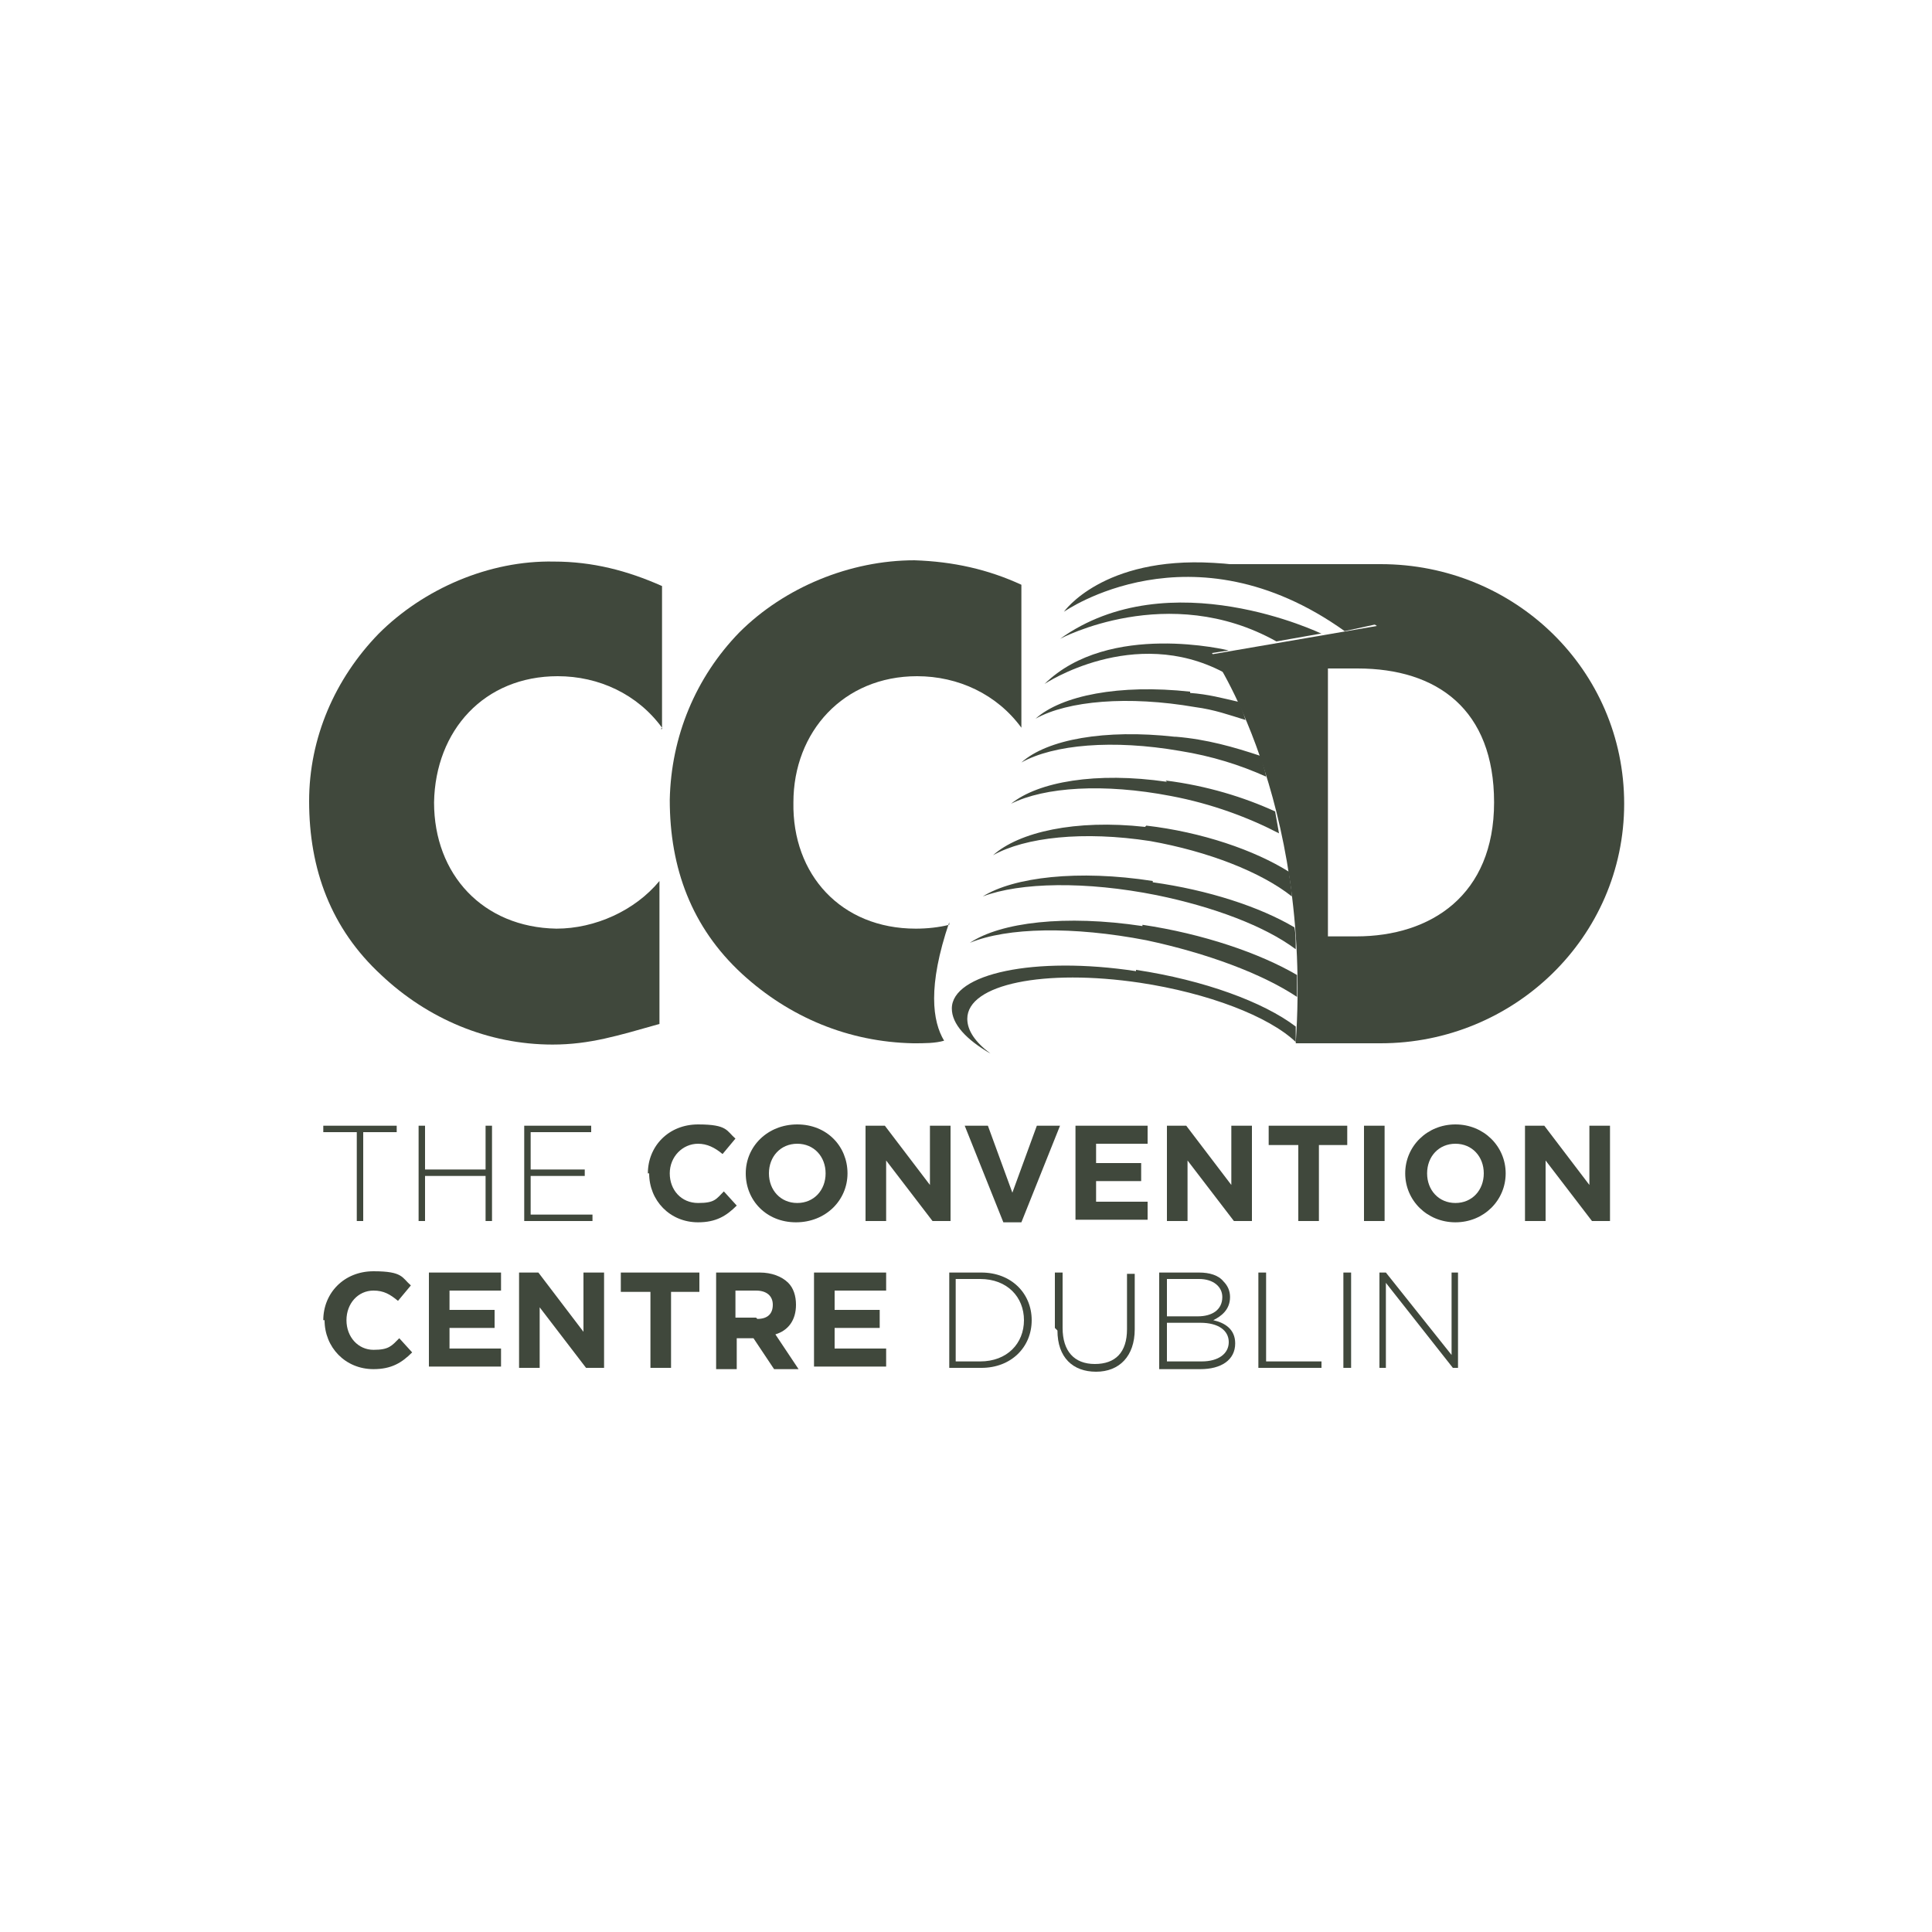 <svg xmlns="http://www.w3.org/2000/svg" viewBox="0 0 150 150"><defs><style>      .cls-1 {        fill: #40483c;      }    </style></defs><g><g id="Layer_2"><g id="Layer_1-2"><path class="cls-1" d="M51.4,56.5c-1.9-2.6-4.9-4-8.1-4-5.7,0-9.5,4.2-9.6,9.8,0,5.6,3.8,9.7,9.5,9.8,3,0,6.1-1.4,8-3.7v11.1c-3.2.9-5.4,1.6-8.3,1.6-5,0-9.7-2-13.3-5.4-3.9-3.6-5.6-8.2-5.6-13.5,0-4.9,2-9.5,5.4-13,3.5-3.5,8.6-5.7,13.6-5.6,3,0,5.7.7,8.4,1.9v11.1c-.1,0-.1,0-.1,0Z"></path><path class="cls-1" d="M73.7,71.8c-.8.2-1.7.3-2.6.3-5.8,0-9.6-4.2-9.5-9.8,0-5.5,3.9-9.8,9.6-9.8,3.2,0,6.2,1.4,8.1,4v-11.1c-2.6-1.2-5.3-1.8-8.3-1.9-5,0-10.1,2.1-13.6,5.6-3.4,3.5-5.3,8.1-5.4,13,0,5.3,1.7,9.9,5.6,13.5,3.7,3.4,8.3,5.3,13.3,5.4.9,0,1.7,0,2.4-.2-.9-1.5-1.3-4.2.4-9.2h0Z"></path><path class="cls-1" d="M94.1,50.8l12.8-2.2c-3.8-2.9-13.4-4.8-13.4-4.8h13.7c10.4,0,18.9,8.2,18.9,18.6s-8.6,18.6-18.9,18.6h-6.6c1.3-19-6.5-30.2-6.5-30.2h0ZM103.1,72.7h2.2c5.8,0,10.7-3.2,10.7-10.4s-4.4-10.4-10.6-10.4h-2.3v20.8Z"></path><path class="cls-1" d="M106.8,48.5s-3.5-4.3-12.6-4.8c-8.6-.5-11.6,3.8-11.6,3.8,0,0,9.9-7,21.8,1.5,0,0,2.3-.5,2.3-.5Z"></path><path class="cls-1" d="M102.6,49.2s-11.8-5.7-20.3.4c0,0,8.4-4.5,16.8.2l3.4-.6h0Z"></path><path class="cls-1" d="M95.4,50.5s-9.3-2.3-14.3,2.6c0,0,6.9-4.6,13.9-.9l-.9-1.5,1.3-.2h0Z"></path><path class="cls-1" d="M88.7,71.9c-6-.9-11-.3-13.4,1.3,2.9-1.2,8-1.3,13.7-.2,4.7,1,9,2.6,11.7,4.4,0-.6,0-1.1,0-1.7-2.9-1.7-7.3-3.2-12-3.9h0Z"></path><path class="cls-1" d="M89.5,68.4c-5.8-.9-10.8-.3-13.2,1.2,2.9-1.1,8-1.2,13.5-.1,4.4.9,8.4,2.4,10.8,4.2,0-.6,0-1.2-.1-1.7-2.7-1.6-6.7-2.9-11-3.5h0Z"></path><path class="cls-1" d="M88.9,64.2c-5.4-.6-9.8.4-11.8,2.2,2.5-1.4,7-1.9,12.2-1.1,4.5.8,8.6,2.4,11,4.3,0-.6-.2-1.3-.2-1.9-2.7-1.7-6.8-3.1-11.1-3.6h0Z"></path><path class="cls-1" d="M90.6,60.7c-5.5-.8-10,0-12.1,1.7,2.6-1.3,7.2-1.6,12.4-.6,3.2.6,6.1,1.7,8.4,2.9-.1-.6-.2-1.1-.3-1.7-2.4-1.1-5.3-2-8.5-2.4Z"></path><path class="cls-1" d="M91.2,57.2c-5.4-.6-9.9.2-11.9,2,2.5-1.4,7.1-1.8,12.3-.9,2.5.4,4.7,1.1,6.7,2-.1-.6-.3-1.1-.4-1.6-2.1-.7-4.2-1.3-6.6-1.5h0Z"></path><path class="cls-1" d="M92.4,53.7c-5.5-.6-10,.3-12,2.1,2.5-1.4,7.2-1.8,12.4-.9,1.5.2,2.6.6,3.9,1-.2-.7-.4-1.1-.5-1.4-1.3-.3-2.4-.6-3.8-.7Z"></path><path class="cls-1" d="M88.2,75.4c-7.9-1.2-14.3.2-14.3,2.9,0,1.2,1.1,2.4,3,3.5-1.2-.9-1.8-1.8-1.8-2.7,0-2.7,6-3.9,13.4-2.8,5.3.8,10,2.6,12.1,4.6,0-.4,0-.8,0-1.2-2.5-1.9-7.1-3.6-12.4-4.4Z"></path><path class="cls-1" d="M27.7,87.9h-2.6v-.5h5.7v.5h-2.6v6.9h-.5v-6.9Z"></path><path class="cls-1" d="M32.5,87.4h.5v3.4h4.7v-3.4h.5v7.4h-.5v-3.5h-4.7v3.5h-.5s0-7.4,0-7.4Z"></path><path class="cls-1" d="M40.6,87.4h5.3v.5h-4.7v2.9h4.2v.5h-4.2v3h4.8v.5h-5.3s0-7.4,0-7.4Z"></path><path class="cls-1" d="M50.3,91.1h0c0-2.1,1.6-3.8,3.9-3.8s2.2.5,2.9,1.1l-1,1.2c-.6-.5-1.2-.8-1.9-.8-1.2,0-2.2,1-2.2,2.3h0c0,1.3.9,2.3,2.2,2.3s1.4-.3,2-.9l1,1.1c-.8.8-1.6,1.3-3,1.3-2.2,0-3.8-1.7-3.8-3.8Z"></path><path class="cls-1" d="M57.9,91.1h0c0-2.1,1.7-3.8,4-3.8s3.9,1.7,3.9,3.8h0c0,2.1-1.7,3.8-4,3.8s-3.9-1.7-3.9-3.8ZM64.1,91.1h0c0-1.3-.9-2.3-2.2-2.3s-2.2,1-2.2,2.3h0c0,1.3.9,2.3,2.2,2.3s2.2-1,2.2-2.3Z"></path><path class="cls-1" d="M67.2,87.4h1.5l3.5,4.6v-4.6h1.6v7.4h-1.4l-3.6-4.7v4.7h-1.6v-7.4h0Z"></path><path class="cls-1" d="M74.9,87.4h1.8l1.9,5.2,1.9-5.2h1.8l-3,7.5h-1.4l-3-7.5h0Z"></path><path class="cls-1" d="M83.5,87.4h5.6v1.4h-4v1.5h3.5v1.4h-3.5v1.6h4v1.4h-5.6s0-7.4,0-7.4Z"></path><path class="cls-1" d="M90.6,87.4h1.5l3.5,4.6v-4.6h1.6v7.4h-1.4l-3.6-4.7v4.7h-1.6v-7.4h0Z"></path><path class="cls-1" d="M100.7,88.9h-2.2v-1.5h6.1v1.5h-2.2v5.9h-1.6v-5.9h0Z"></path><path class="cls-1" d="M105.9,87.4h1.6v7.4h-1.6s0-7.4,0-7.4Z"></path><path class="cls-1" d="M109.1,91.1h0c0-2.1,1.7-3.8,3.9-3.8s3.9,1.7,3.9,3.8h0c0,2.1-1.7,3.8-3.9,3.8s-3.9-1.7-3.9-3.8ZM115.2,91.1h0c0-1.3-.9-2.3-2.2-2.3s-2.2,1-2.2,2.3h0c0,1.3.9,2.3,2.2,2.3s2.2-1,2.2-2.3Z"></path><path class="cls-1" d="M118.4,87.4h1.5l3.5,4.6v-4.6h1.6v7.4h-1.4l-3.6-4.7v4.7h-1.6v-7.4h0Z"></path><path class="cls-1" d="M25.1,102.5h0c0-2.1,1.6-3.8,3.9-3.8s2.2.5,2.9,1.1l-1,1.2c-.6-.5-1.1-.8-1.9-.8-1.2,0-2.1,1-2.1,2.3h0c0,1.3.9,2.3,2.1,2.3s1.4-.3,2-.9l1,1.1c-.8.8-1.6,1.3-3,1.3-2.2,0-3.8-1.7-3.8-3.8Z"></path><path class="cls-1" d="M33.3,98.8h5.6v1.4h-4v1.5h3.5v1.4h-3.5v1.6h4v1.4h-5.6v-7.4h0Z"></path><path class="cls-1" d="M40.3,98.8h1.5l3.5,4.6v-4.6h1.6v7.4h-1.4l-3.6-4.7v4.7h-1.6v-7.4h0Z"></path><path class="cls-1" d="M50.4,100.3h-2.2v-1.5h6.1v1.5h-2.2v5.9h-1.6v-5.9h0Z"></path><path class="cls-1" d="M55.6,98.8h3.4c.9,0,1.7.3,2.2.8.4.4.6,1,.6,1.7h0c0,1.2-.6,2-1.6,2.3l1.8,2.7h-1.9l-1.6-2.4h-1.3v2.4h-1.6v-7.4ZM58.8,102.4c.8,0,1.2-.4,1.2-1.1h0c0-.7-.5-1.1-1.3-1.1h-1.6v2.1s1.7,0,1.6,0Z"></path><path class="cls-1" d="M63.2,98.8h5.6v1.4h-4v1.5h3.5v1.4h-3.5v1.6h4v1.4h-5.6v-7.4h0Z"></path><path class="cls-1" d="M73.7,98.8h2.5c2.3,0,3.9,1.6,3.9,3.7h0c0,2.1-1.6,3.7-3.9,3.7h-2.5v-7.4h0ZM74.2,99.3v6.4h1.9c2.1,0,3.4-1.4,3.4-3.2h0c0-1.8-1.3-3.2-3.4-3.2,0,0-1.9,0-1.9,0Z"></path><path class="cls-1" d="M81.9,103.1v-4.3h.6v4.3c0,1.8.9,2.8,2.5,2.8s2.5-.9,2.5-2.7v-4.3h.6v4.3c0,2.1-1.2,3.3-3,3.3s-3-1.1-3-3.2h0Z"></path><path class="cls-1" d="M90,98.8h3.1c.8,0,1.5.2,1.9.7.3.3.5.7.5,1.2h0c0,1-.7,1.5-1.3,1.8.9.2,1.7.7,1.7,1.8h0c0,1.3-1.1,2-2.7,2h-3.2v-7.4h0ZM94.9,100.7c0-.8-.7-1.4-1.8-1.4h-2.5v2.9h2.4c1.1,0,1.9-.5,1.9-1.5,0,0,0,0,0,0ZM93.1,102.7h-2.5v3h2.7c1.3,0,2.1-.6,2.1-1.5h0c0-.9-.8-1.5-2.2-1.5Z"></path><path class="cls-1" d="M97.7,98.8h.6v6.9h4.3v.5h-4.9v-7.4Z"></path><path class="cls-1" d="M104.3,98.8h.6v7.4h-.6v-7.4Z"></path><path class="cls-1" d="M107.1,98.8h.5l5.1,6.4v-6.4h.5v7.4h-.4l-5.2-6.6v6.6h-.5s0-7.4,0-7.4Z"></path></g></g></g></svg>